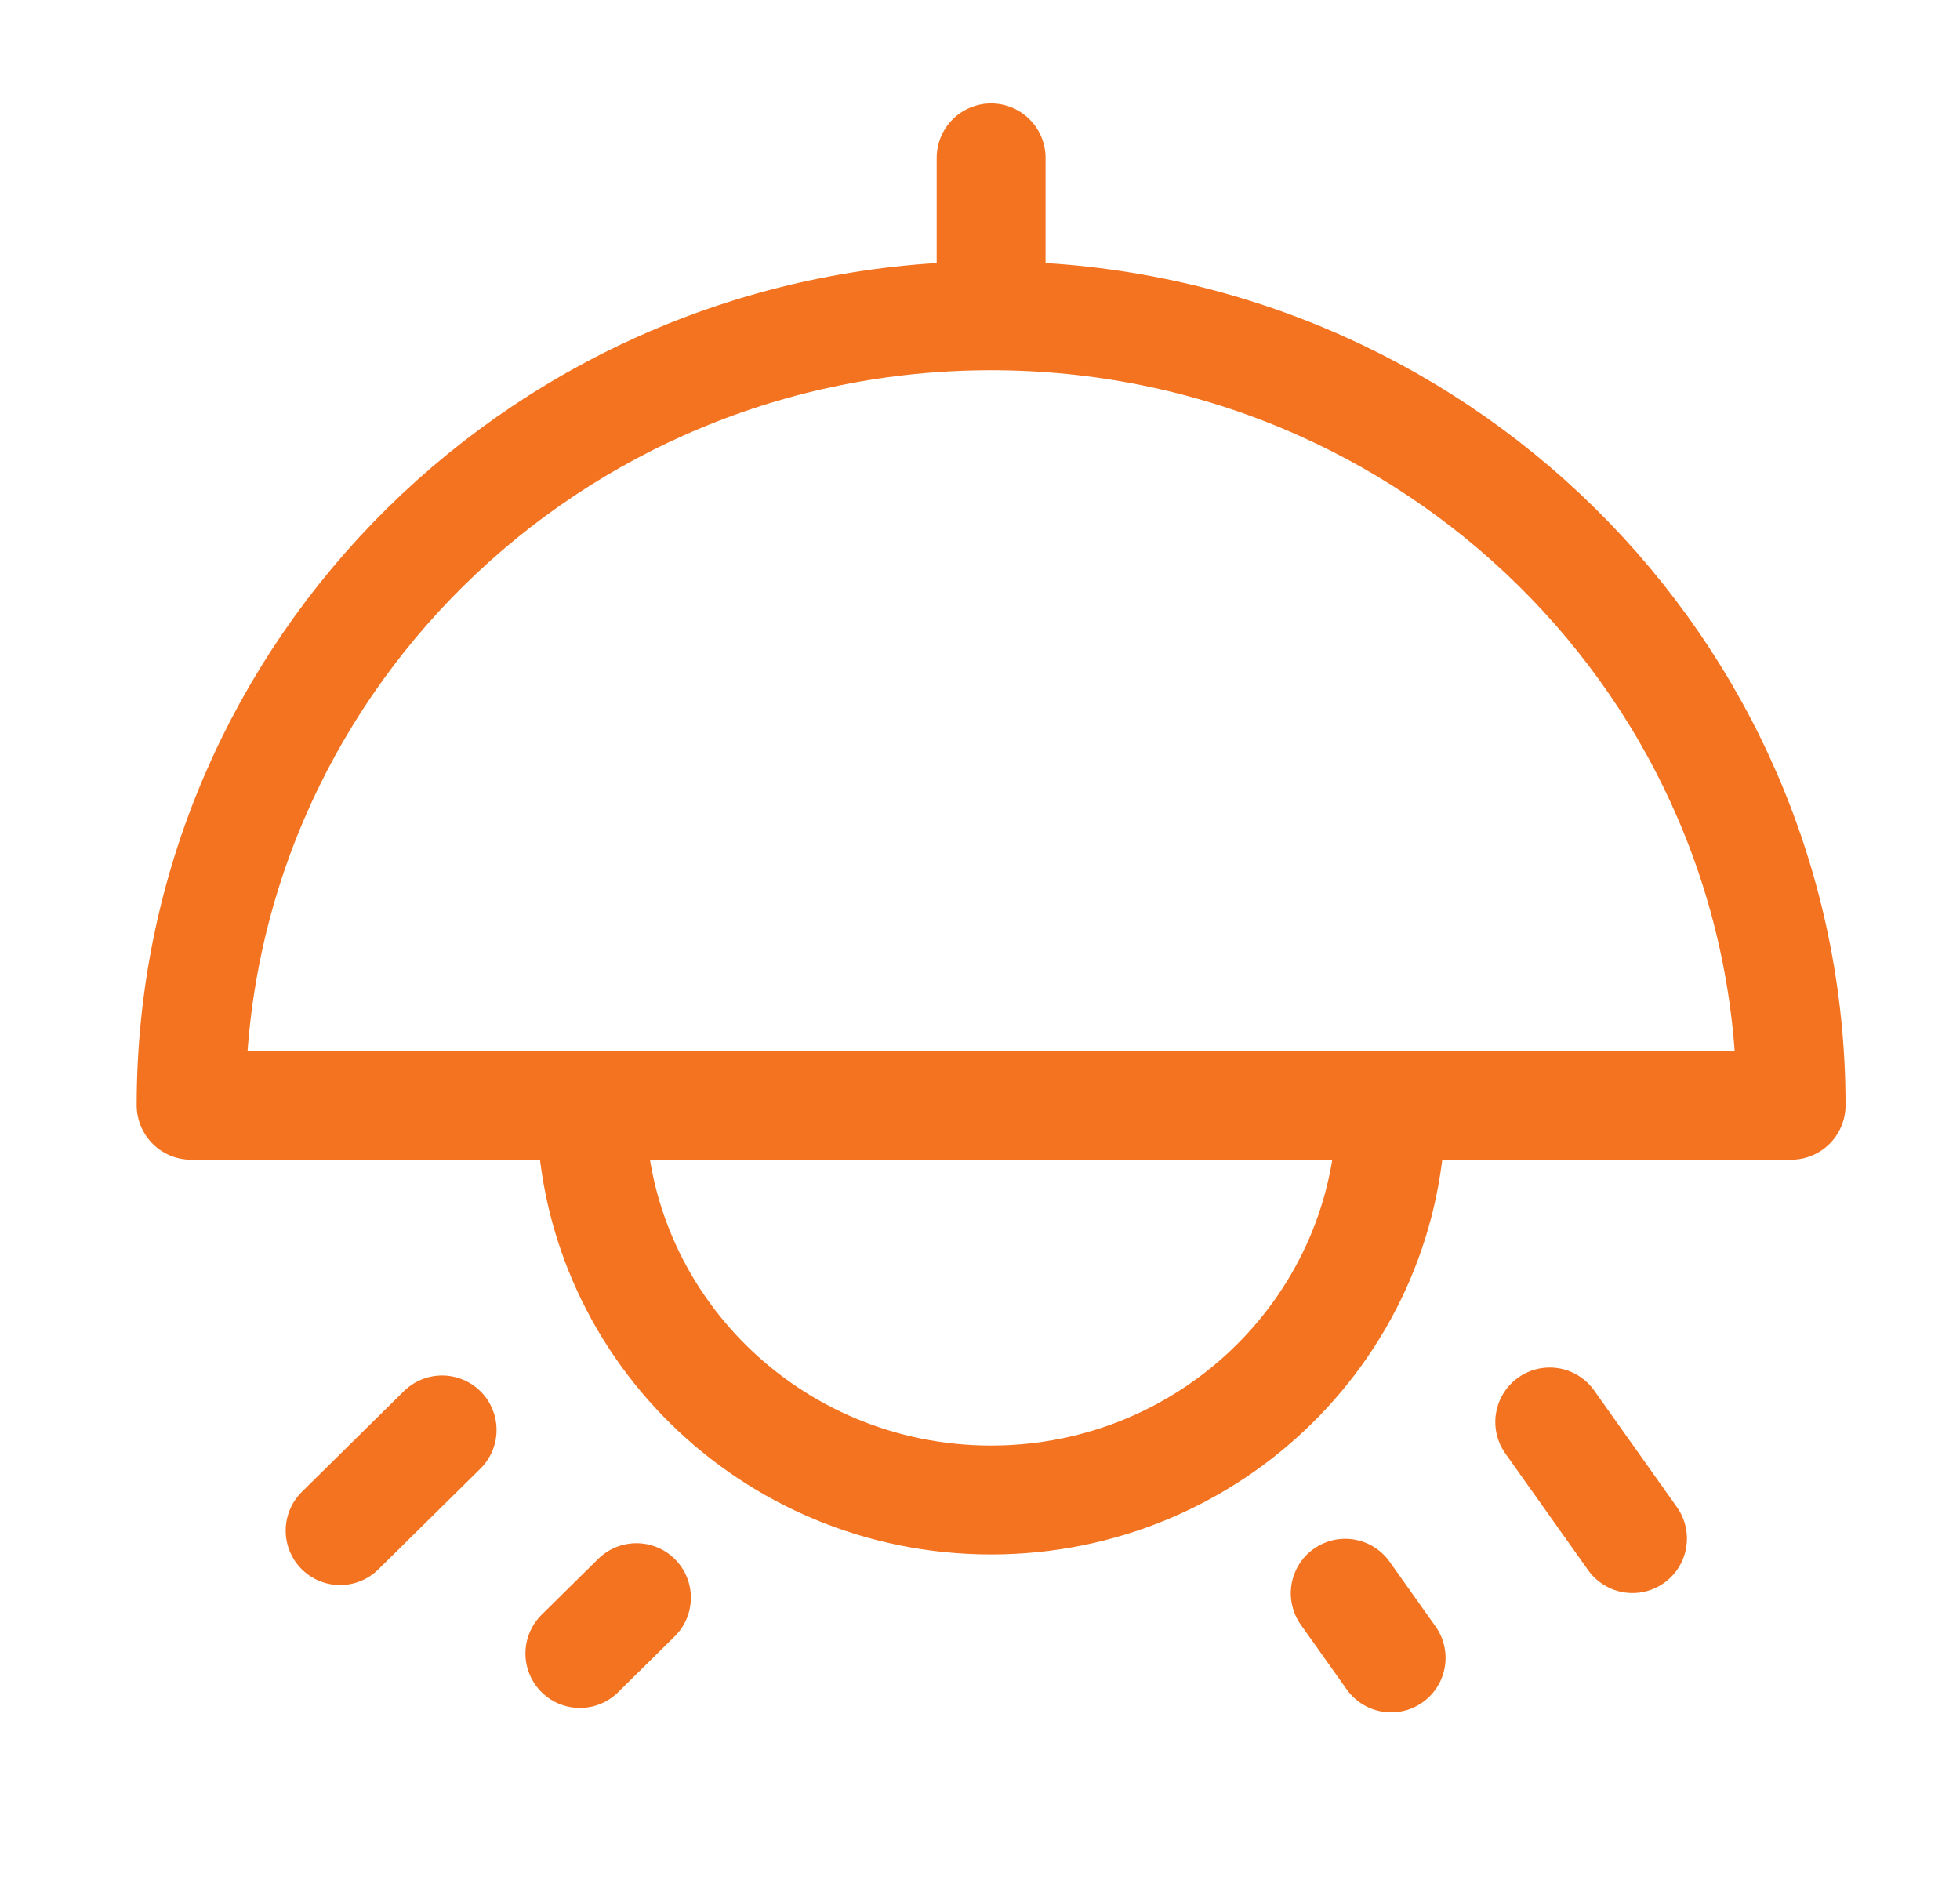 <svg width="90" height="87" viewBox="0 0 90 87" fill="none" xmlns="http://www.w3.org/2000/svg">
<path d="M45.511 14.5C25.222 14.5 8.776 30.729 8.776 50.75H82.245C82.245 30.729 65.799 14.5 45.511 14.5ZM45.511 14.5V7.25M74.961 70.646L71.162 65.292M20.301 65.658L15.618 70.28M63.878 76.125L61.771 73.156M29.224 73.359L26.627 75.922M45.511 68.875C35.366 68.875 27.143 60.76 27.143 50.75H63.878C63.878 60.76 55.655 68.875 45.511 68.875Z" stroke="#F37320" stroke-width="5" stroke-linecap="round" stroke-linejoin="round"/>
</svg>
